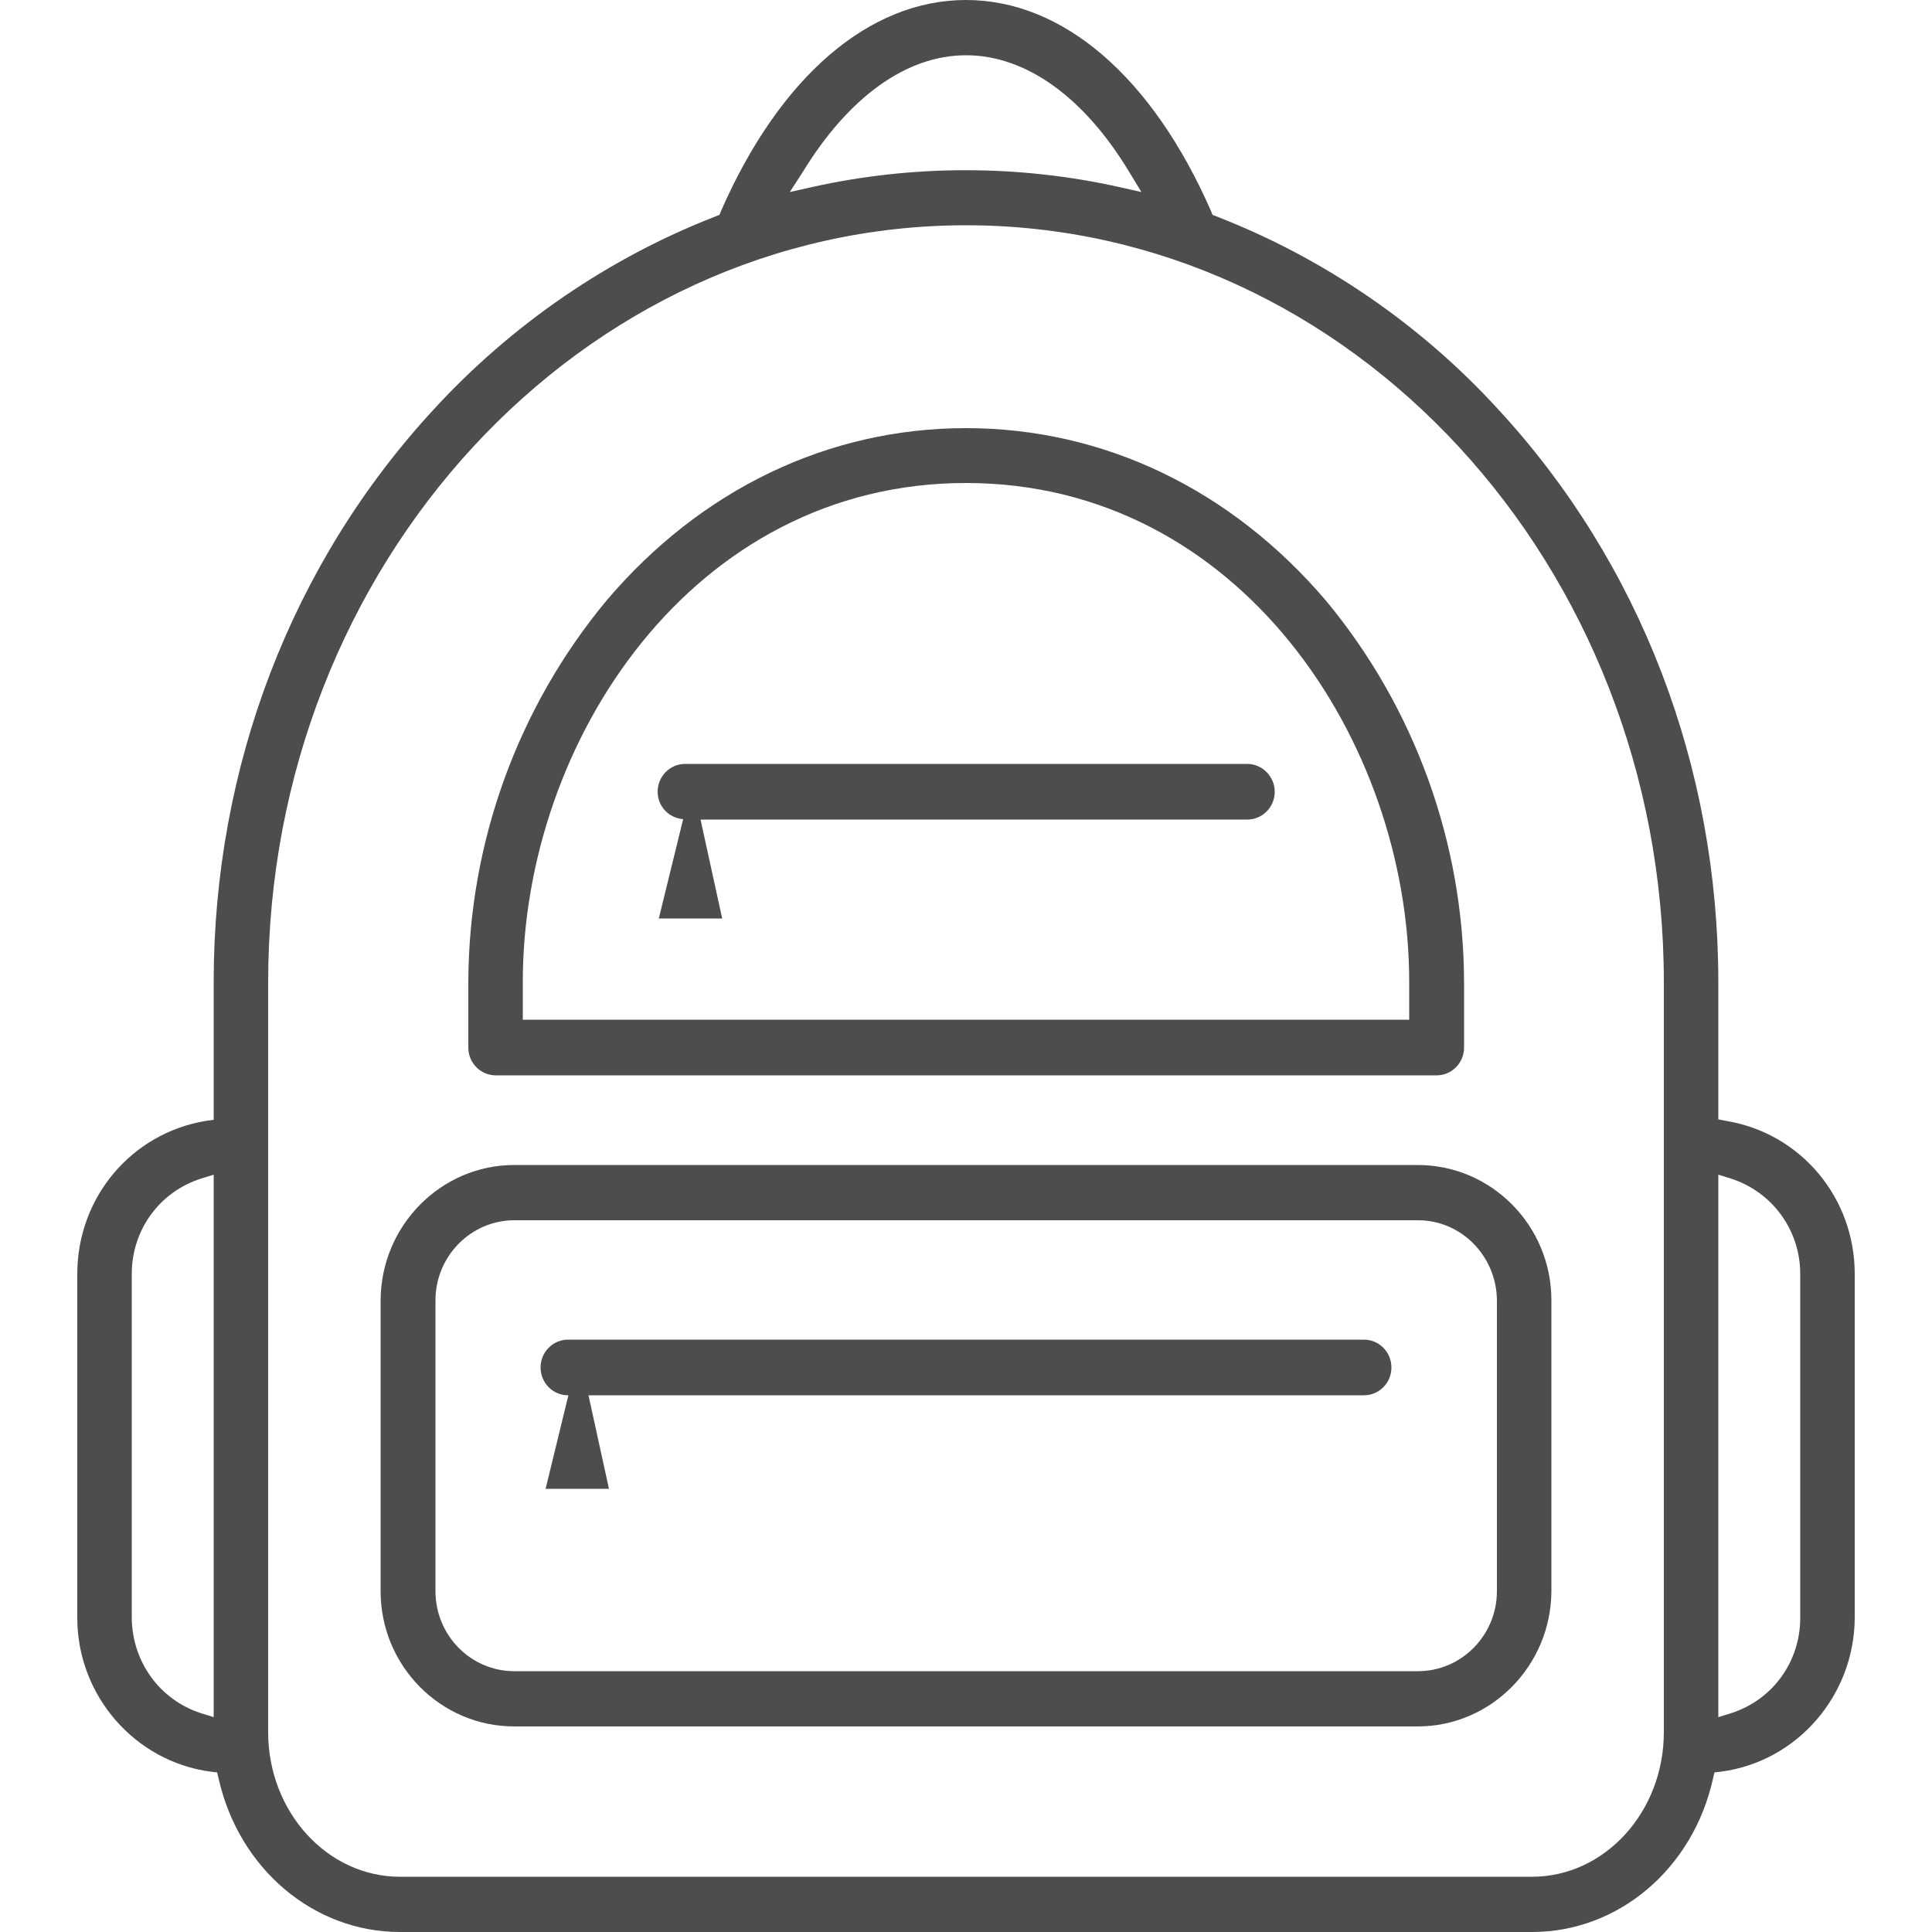 <?xml version="1.0" encoding="UTF-8"?> <svg xmlns="http://www.w3.org/2000/svg" xmlns:xlink="http://www.w3.org/1999/xlink" version="1.1" id="Livello_1" x="0px" y="0px" viewBox="0 0 50 50" style="enable-background:new 0 0 50 50;" xml:space="preserve"> <style type="text/css"> .st0{fill:#4D4D4D;} </style> <g> <path class="st0" d="M35.3,34.67H14.7c-0.39,0-0.71,0.32-0.71,0.72s0.32,0.72,0.71,0.72h0.01l-0.59,2.42h1.64l-0.53-2.42H35.3 c0.39,0,0.71-0.32,0.71-0.72S35.69,34.67,35.3,34.67z"></path> <path class="st0" d="M25,11.08c-3.57,0-6.87,1.59-9.31,4.47c-2.29,2.76-3.56,6.26-3.57,9.87v1.69c0,0.4,0.32,0.72,0.71,0.72h24.35 c0.39,0,0.71-0.32,0.71-0.72v-1.69c-0.01-3.61-1.28-7.11-3.57-9.87C31.87,12.67,28.57,11.08,25,11.08z M36.47,26.39H13.53v-0.98 c0-6.21,4.39-12.91,11.47-12.91s11.47,6.7,11.47,12.91V26.39z"></path> <path class="st0" d="M44.68,29.01l-0.21-0.04v-3.55c0-5.58-2.02-10.85-5.7-14.83c-2.01-2.2-4.53-3.92-7.29-4.99l-0.1-0.04 l-0.04-0.1C29.82,1.99,27.51,0,25,0c-2.51,0-4.82,1.99-6.34,5.46l-0.04,0.1l-0.1,0.04c-2.76,1.07-5.28,2.8-7.29,4.99 c-3.68,3.98-5.7,9.25-5.7,14.83v3.56l-0.21,0.03C3.4,29.33,2,30.99,2,32.97v8.9c0,2.01,1.49,3.72,3.45,3.98l0.17,0.02l0.04,0.17 C6.19,48.37,8.12,50,10.35,50h29.3c2.23,0,4.16-1.63,4.68-3.96l0.04-0.17l0.17-0.02c1.97-0.26,3.45-1.97,3.46-3.98v-8.9 C48,30.99,46.6,29.33,44.68,29.01z M5.53,44.44l-0.32-0.1c-1.07-0.34-1.79-1.33-1.8-2.47v-8.9c0-1.14,0.72-2.13,1.8-2.47l0.32-0.1 V44.44z M20.77,4.46c1.19-1.95,2.69-3.03,4.23-3.03c1.54,0,3.05,1.07,4.23,3.03l0.31,0.51l-0.58-0.13c-2.6-0.58-5.34-0.58-7.94,0 l-0.58,0.13L20.77,4.46z M43.06,44.83c0,2.06-1.53,3.74-3.41,3.74h-29.3c-1.88,0-3.41-1.68-3.41-3.74l0-19.41 c0-10.8,8.1-19.59,18.06-19.59c9.96,0,18.06,8.79,18.06,19.59V44.83z M46.59,41.87c0,1.14-0.72,2.13-1.8,2.47l-0.32,0.1V30.4 l0.32,0.1c1.07,0.34,1.8,1.33,1.8,2.47V41.87z"></path> <path class="st0" d="M13.31,30.15c-1.9,0-3.45,1.57-3.46,3.5v7.53c0,1.93,1.55,3.5,3.46,3.5h23.38c1.9,0,3.45-1.57,3.46-3.5v-7.53 c0-1.93-1.55-3.5-3.46-3.5H13.31z M38.74,33.65v7.53c0,1.14-0.92,2.07-2.04,2.07H13.31c-1.13,0-2.04-0.93-2.04-2.07v-7.53 c0-1.14,0.92-2.07,2.04-2.07h23.39C37.82,31.58,38.73,32.51,38.74,33.65z"></path> <path class="st0" d="M17.73,19.77c-0.39,0-0.71,0.32-0.71,0.72c0,0.38,0.29,0.68,0.66,0.71l-0.63,2.57h1.64l-0.56-2.56h14.15 c0.39,0,0.71-0.32,0.71-0.72c0-0.39-0.32-0.72-0.71-0.72H17.73z"></path> </g> </svg> 
